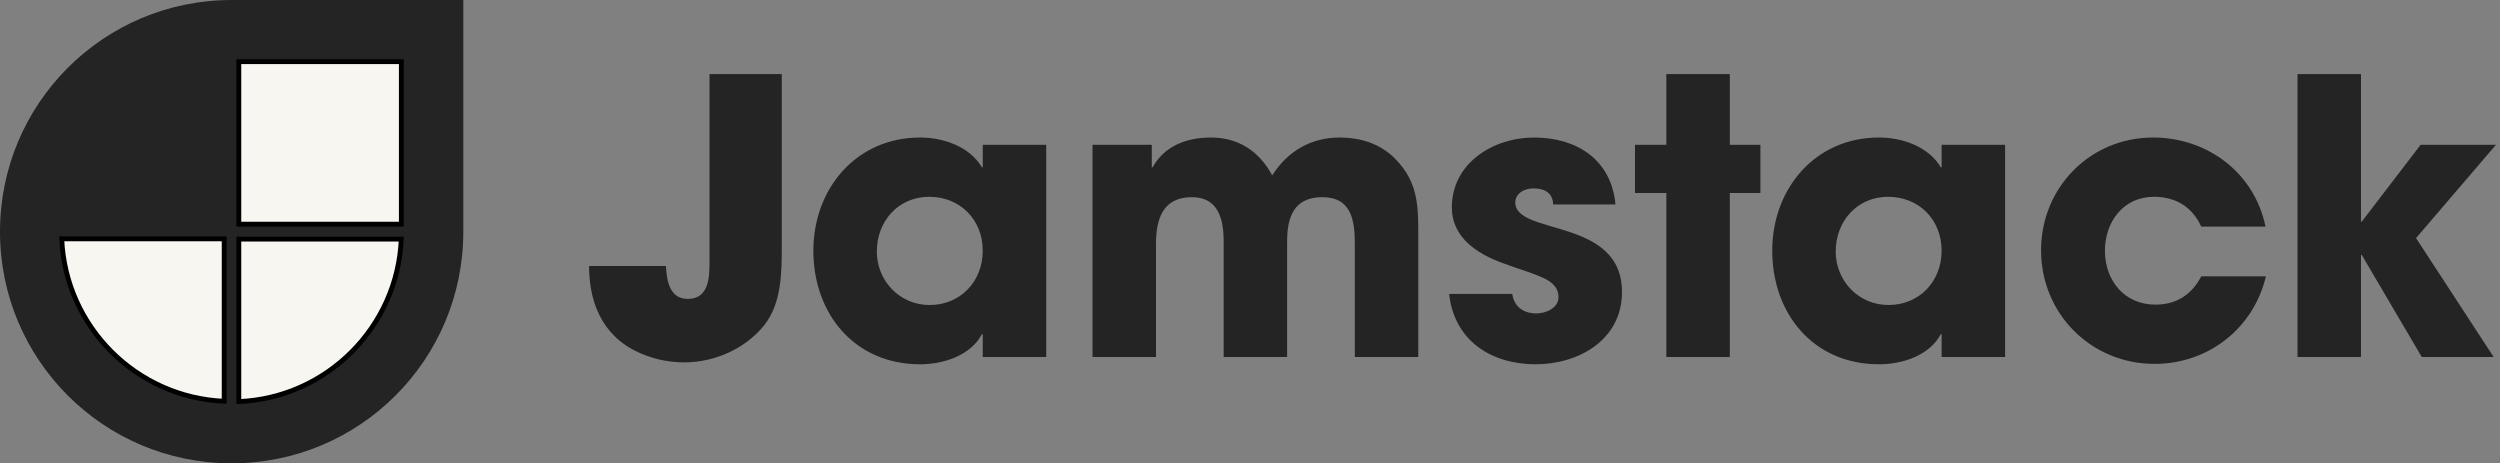 <?xml version="1.0" encoding="utf-8"?>
<svg xmlns="http://www.w3.org/2000/svg" width="259" height="48" viewBox="0 0 259 48" fill="none">
<rect x="0" y="0" width="259" height="48" fill="#808080" stroke="none"/>
<path d="M80.992 25.38V7.673H73.505V27.241C73.505 28.865 73.386 30.965 71.247 30.965C69.346 30.965 69.069 29.024 68.989 27.558H61.027C61.027 31.836 62.77 35.322 66.93 36.828C68.157 37.303 69.544 37.541 70.891 37.541C74.02 37.541 77.189 36.154 79.17 33.698C80.992 31.401 80.992 28.192 80.992 25.38ZM108.388 36.986V15.001H101.812V17.338H101.733C100.426 15.159 97.732 14.248 95.316 14.248C88.7 14.248 84.264 19.556 84.264 25.974C84.264 32.51 88.542 37.739 95.316 37.739C97.692 37.739 100.544 36.867 101.733 34.609H101.812V36.986H108.388ZM101.812 25.974C101.812 29.143 99.514 31.599 96.306 31.599C93.216 31.599 90.839 29.103 90.839 26.053C90.839 22.924 93.058 20.388 96.266 20.388C99.475 20.388 101.812 22.765 101.812 25.974ZM146.934 36.986V24.983C146.934 21.616 147.053 19.002 144.557 16.467C143.013 14.882 140.953 14.248 138.774 14.248C135.803 14.248 133.387 15.675 131.802 18.17C130.456 15.675 128.316 14.248 125.464 14.248C122.969 14.248 120.671 15.08 119.404 17.338H119.325V15.001H113.185V36.986H119.76V25.3C119.76 22.726 120.434 20.428 123.484 20.428C126.257 20.428 126.772 22.765 126.772 25.023V36.986H133.347V24.983C133.347 22.488 134.06 20.428 136.992 20.428C140.042 20.428 140.359 22.884 140.359 25.3V36.986H146.934ZM168.038 30.252C168.038 22.488 156.986 24.429 156.986 20.983C156.986 19.992 157.976 19.517 158.848 19.517C159.996 19.517 160.868 19.953 160.907 21.181H167.364C166.928 16.506 163.324 14.248 158.927 14.248C154.688 14.248 150.41 16.902 150.41 21.497C150.41 24.587 153.025 26.291 155.639 27.241C156.59 27.598 157.54 27.915 158.491 28.232C159.679 28.707 161.462 29.182 161.462 30.767C161.462 31.916 160.155 32.47 159.164 32.47C157.857 32.47 156.867 31.797 156.669 30.45H150.133C150.648 35.283 154.49 37.739 159.085 37.739C163.561 37.739 168.038 35.203 168.038 30.252ZM182.378 19.992V15.001H179.209V7.673H172.634V15.001H169.385V19.992H172.634V36.986H179.209V19.992H182.378ZM207.727 36.986V15.001H201.152V17.338H201.073C199.765 15.159 197.072 14.248 194.655 14.248C188.04 14.248 183.604 19.556 183.604 25.974C183.604 32.51 187.882 37.739 194.655 37.739C197.032 37.739 199.884 36.867 201.073 34.609H201.152V36.986H207.727ZM201.152 25.974C201.152 29.143 198.854 31.599 195.646 31.599C192.556 31.599 190.179 29.103 190.179 26.053C190.179 22.924 192.398 20.388 195.606 20.388C198.815 20.388 201.152 22.765 201.152 25.974ZM234.747 28.628H228.052C227.062 30.529 225.478 31.559 223.299 31.559C220.09 31.559 218.07 29.063 218.07 25.974C218.07 23.003 219.972 20.388 223.14 20.388C225.398 20.388 227.102 21.418 228.052 23.478H234.707C233.558 17.893 228.686 14.248 223.061 14.248C216.525 14.248 211.455 19.438 211.455 25.934C211.455 32.51 216.644 37.699 223.22 37.699C228.765 37.699 233.479 34.015 234.747 28.628ZM258.581 15.001H250.777L244.677 22.963H244.598V7.673H238.022V36.986H244.598V26.409H244.677L250.896 36.986H258.343L250.302 24.666L258.581 15.001Z" fill="#242424"/>
<path d="M24 0C10.729 0 0 10.729 0 24C0 37.271 10.729 48 24 48C37.271 48 48 37.271 48 24V0H24Z" fill="#242424"/>
<path d="M23.224 24.742V41.57C14.116 41.185 6.782 33.85 6.396 24.742H23.224Z" fill="#F7F6F1" stroke="black" stroke-width="0.502"/>
<path d="M24.742 24.775H41.57C41.184 33.883 33.85 41.218 24.742 41.603V24.775Z" fill="#F7F6F1" stroke="black" stroke-width="0.502"/>
<path d="M24.742 23.224V6.388H41.579V23.224H24.742Z" fill="#F7F6F1" stroke="black" stroke-width="0.502"/>
</svg>